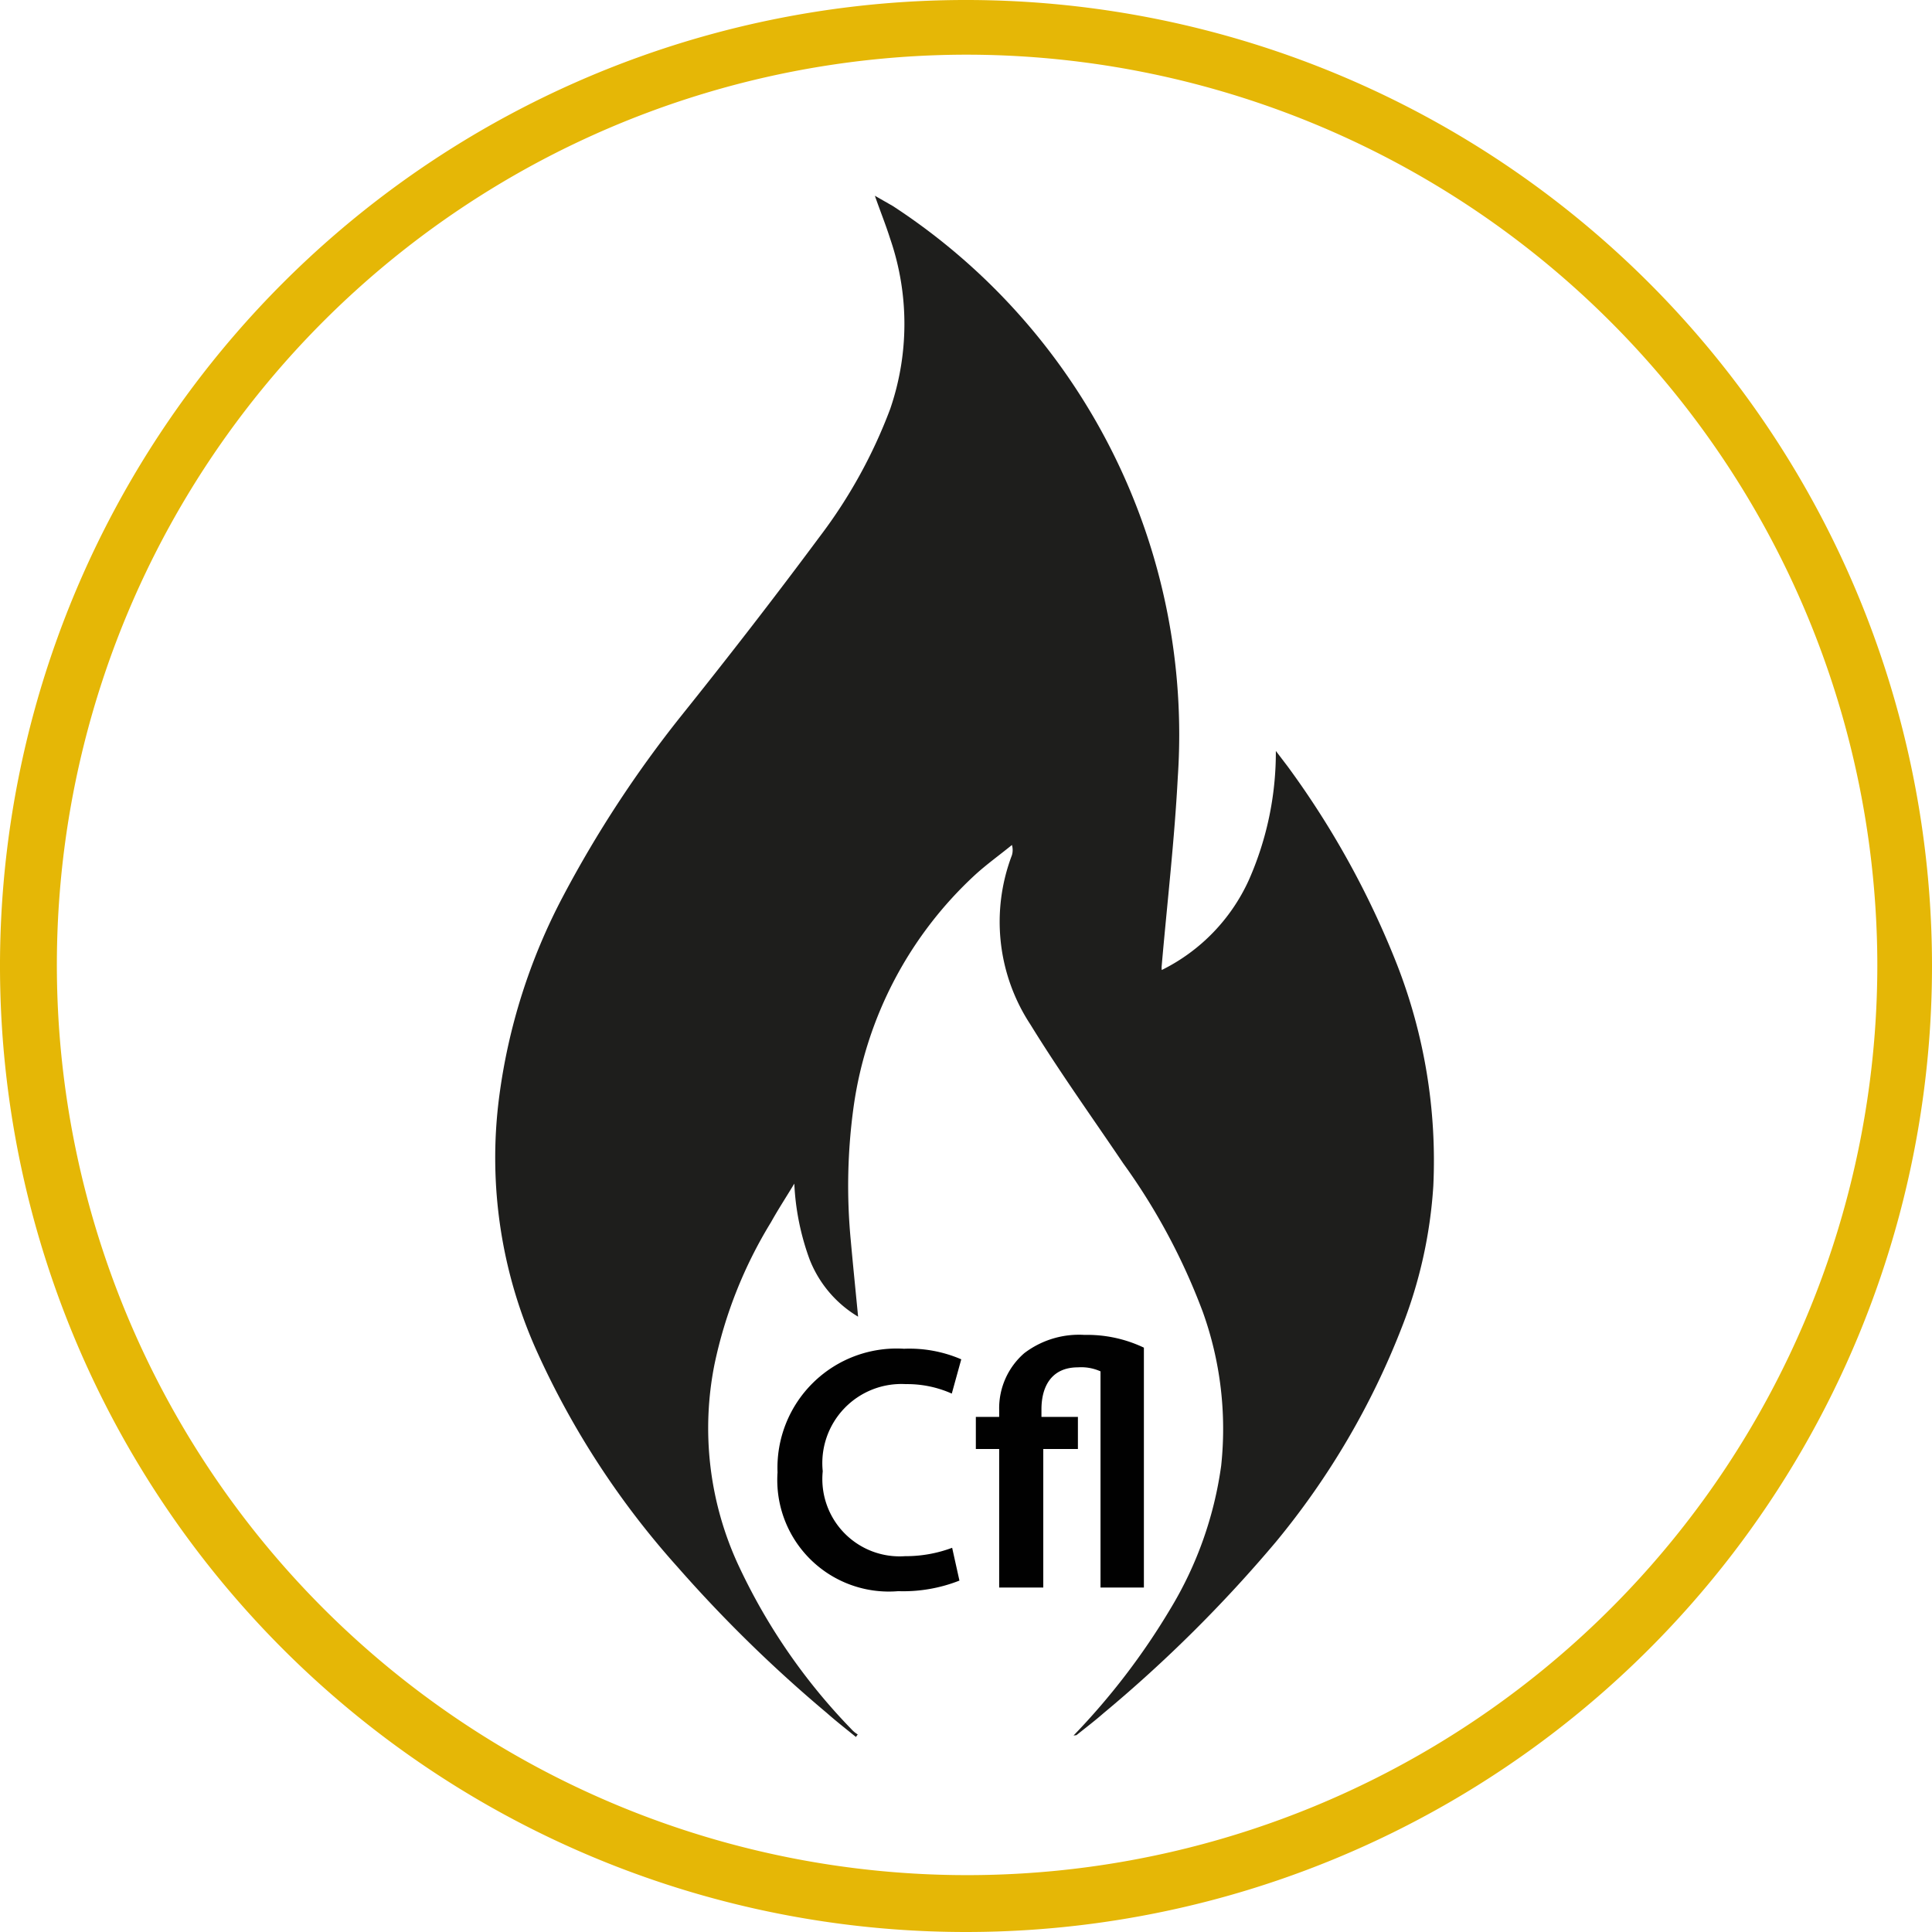 <svg xmlns="http://www.w3.org/2000/svg" viewBox="0 0 53 53"><defs><style>.cls-1{fill:none;stroke:#e5b706;stroke-miterlimit:10;}.cls-2{fill:#1e1e1c;}.cls-3{fill:#010101;}</style></defs><g id="Layer_2" data-name="Layer 2"><g id="Layer_1-2" data-name="Layer 1"><path class="cls-1" d="M26.5.77A25.73,25.73,0,1,1,.77,26.5,25.73,25.73,0,0,1,26.5.77"/><path class="cls-1" d="M26.5,52.5a26,26,0,1,1,26-26A26,26,0,0,1,26.5,52.5ZM26.5,1A25.47,25.47,0,1,0,52,26.5,25.5,25.5,0,0,0,26.5,1Z"/><path class="cls-2" d="M29.45,47.61a19,19,0,0,0,2.66-3.48,10.29,10.29,0,0,0,1.39-3.92A9.5,9.5,0,0,0,33,36a17.3,17.3,0,0,0-2.19-4.09c-.85-1.26-1.74-2.5-2.54-3.8a5.13,5.13,0,0,1-.51-4.65.5.5,0,0,0,0-.28c-.33.27-.68.52-1,.81a10.67,10.67,0,0,0-3.34,6.35,15.79,15.79,0,0,0-.08,3.7c.06.67.13,1.35.2,2.08a3.18,3.18,0,0,1-1.33-1.57,6.93,6.93,0,0,1-.42-2.08c-.21.35-.44.7-.64,1.06a12.25,12.25,0,0,0-1.55,3.9,8.94,8.94,0,0,0,.63,5.45,16.37,16.37,0,0,0,3.13,4.56.75.75,0,0,0,.17.14l-.05.07c-.27-.22-.54-.43-.8-.66a37.66,37.66,0,0,1-4.09-4,23.06,23.06,0,0,1-3.84-5.87,12.91,12.91,0,0,1-1.06-7,16.25,16.25,0,0,1,1.76-5.54,31.56,31.56,0,0,1,3.22-4.92C20,18,21.24,16.4,22.48,14.73a13.81,13.81,0,0,0,1.94-3.51,7.18,7.18,0,0,0,0-4.67c-.12-.38-.27-.75-.42-1.18l.49.28a17.31,17.31,0,0,1,7.82,15.67c-.09,1.72-.29,3.44-.44,5.16a.56.56,0,0,0,0,.13,5.11,5.11,0,0,0,2.39-2.47A8.66,8.66,0,0,0,35,20.6l.32.42a24.09,24.09,0,0,1,3,5.43,14.8,14.8,0,0,1,1,6.08,12.79,12.79,0,0,1-.86,3.87A21.39,21.39,0,0,1,35,42.3,37.78,37.78,0,0,1,30.27,47c-.24.21-.49.4-.74.6Z"/><path class="cls-3" d="M26.32,43.36a4.2,4.2,0,0,1-1.68.29,3.06,3.06,0,0,1-3.31-3.26A3.27,3.27,0,0,1,24.8,37a3.59,3.59,0,0,1,1.57.29l-.26.94a3,3,0,0,0-1.26-.26,2.17,2.17,0,0,0-2.28,2.39,2.12,2.12,0,0,0,2.26,2.33,3.63,3.63,0,0,0,1.29-.23Z"/><path class="cls-3" d="M27.41,43.55v-3.8h-.64v-.88h.64v-.2a2,2,0,0,1,.69-1.55,2.48,2.48,0,0,1,1.65-.5,3.61,3.61,0,0,1,1.63.35v6.58H30.19V37.62a1.29,1.29,0,0,0-.62-.11c-.72,0-1,.52-1,1.15v.21h1v.88h-.95v3.8Z"/></g></g></svg>
